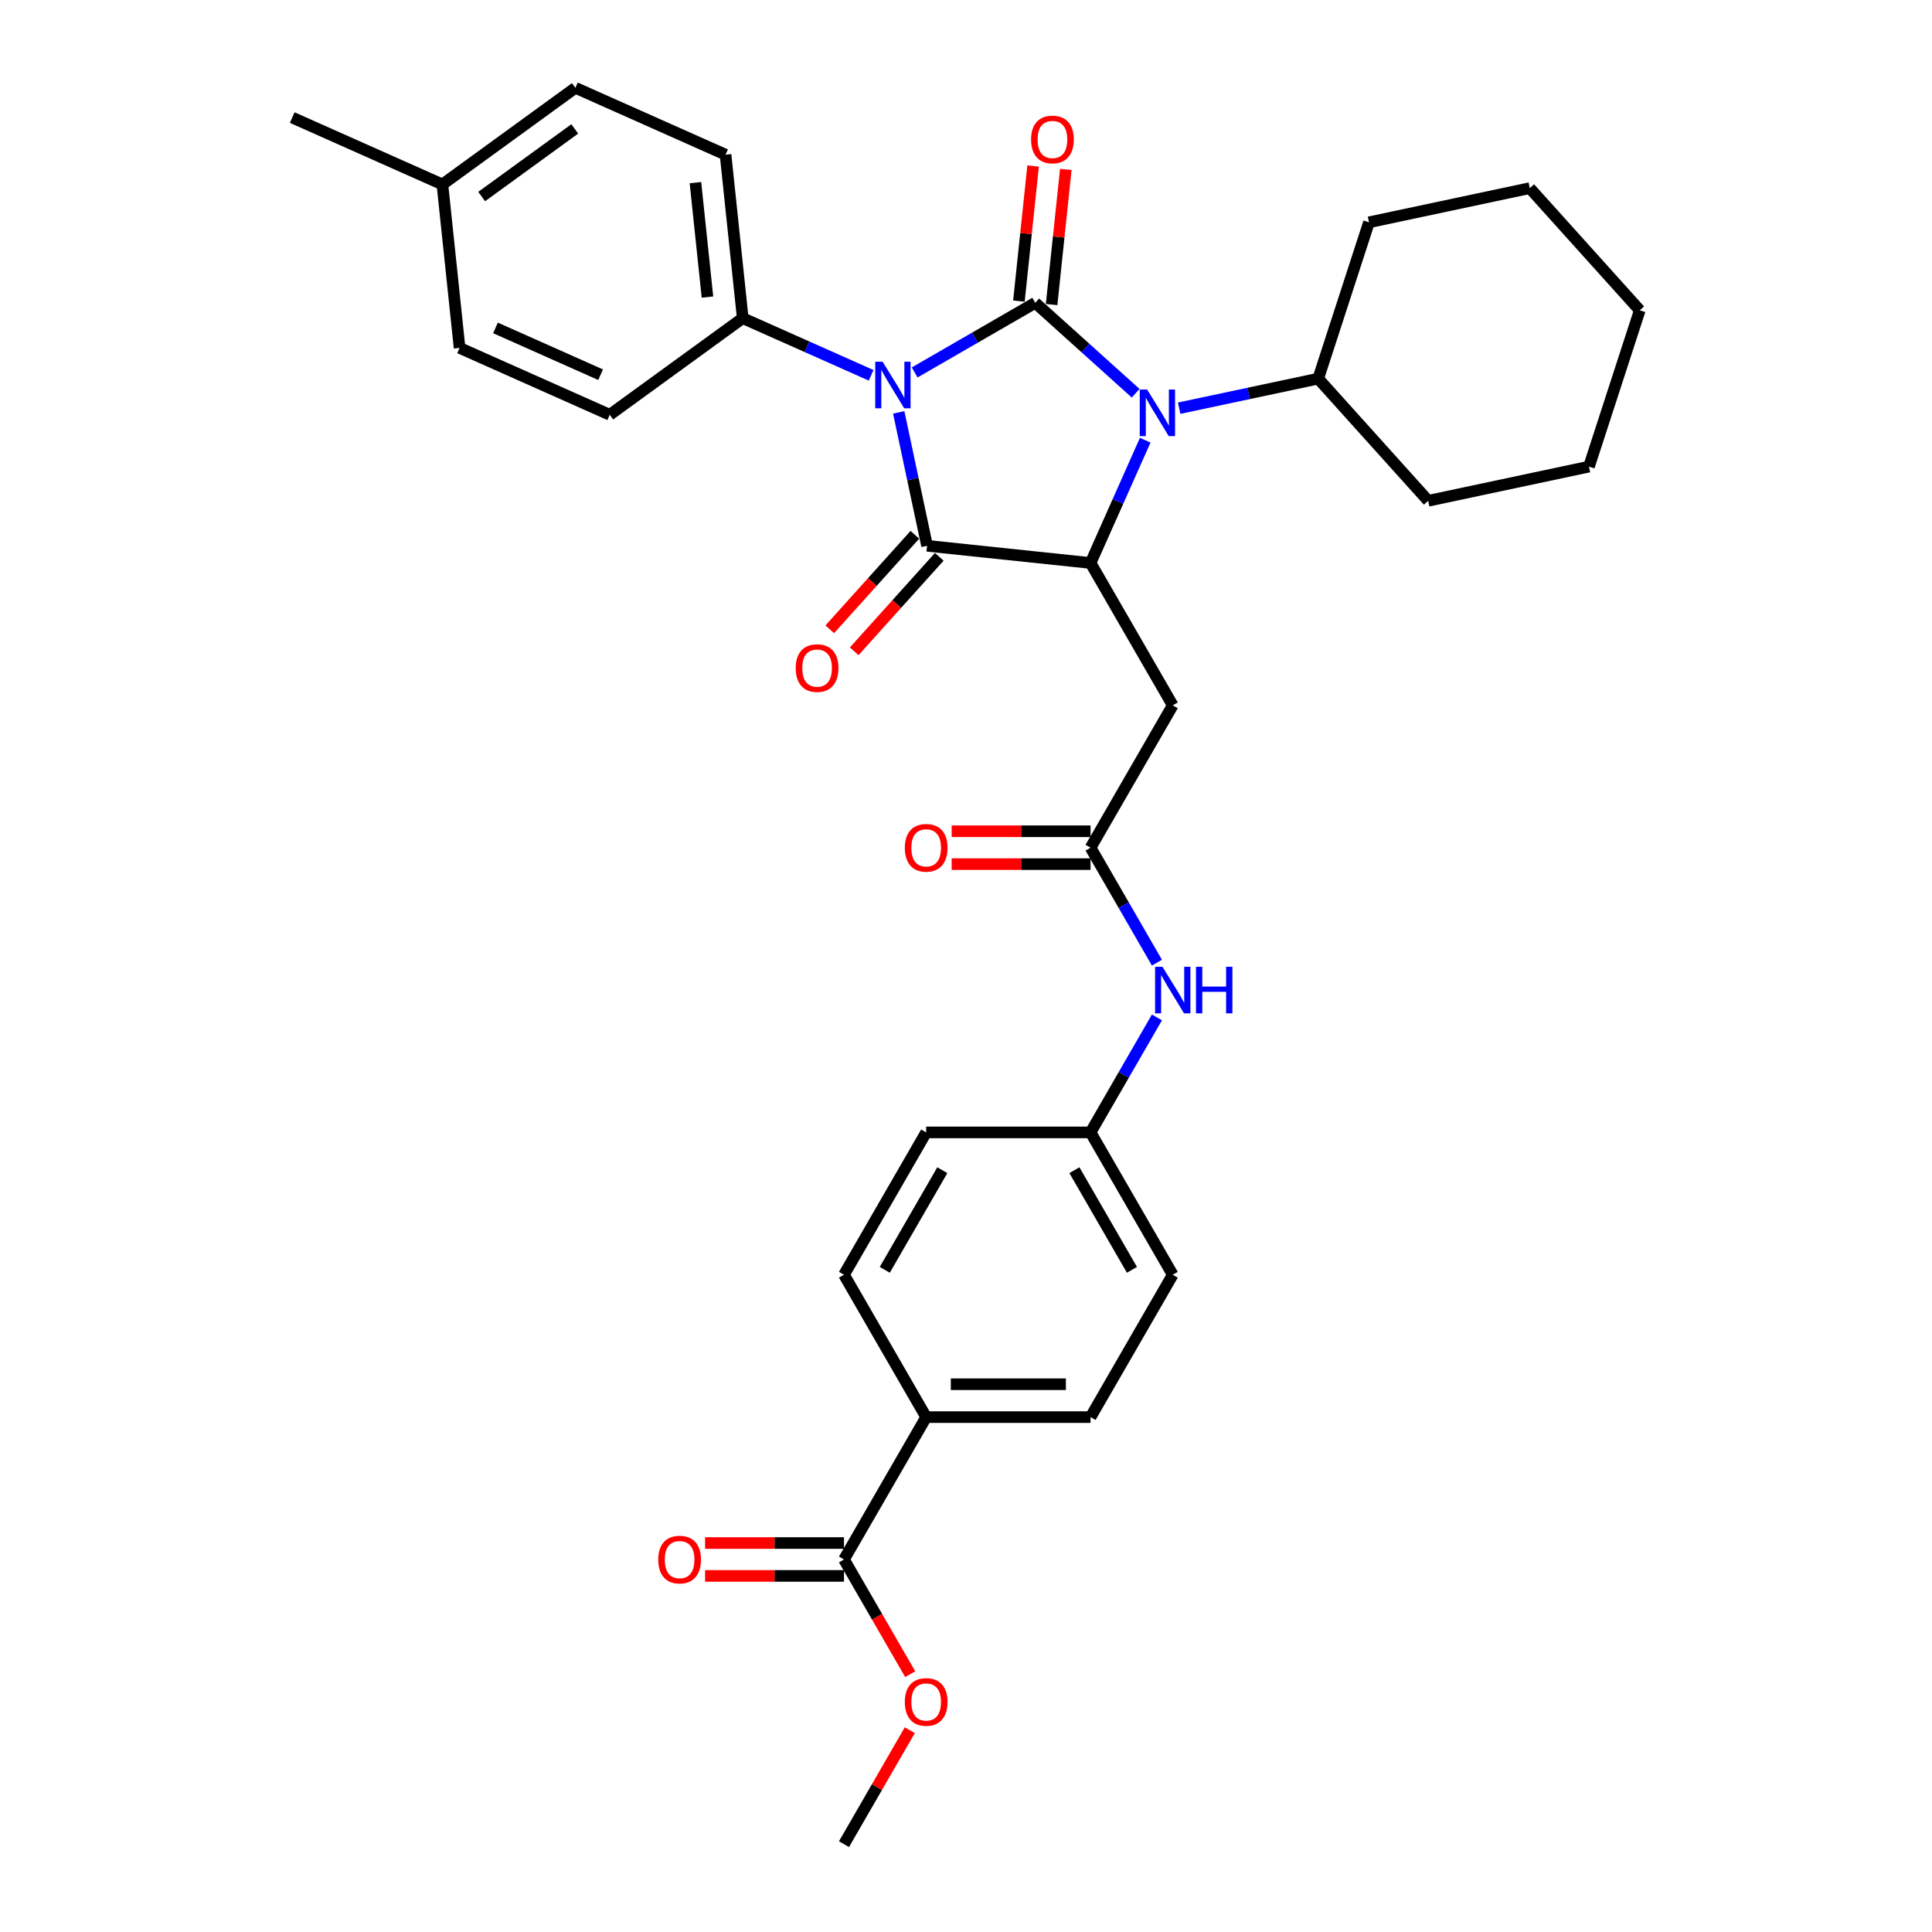 <?xml version='1.0' encoding='iso-8859-1'?>
<svg version='1.1' baseProfile='full'
              xmlns='http://www.w3.org/2000/svg'
                      xmlns:rdkit='http://www.rdkit.org/xml'
                      xmlns:xlink='http://www.w3.org/1999/xlink'
                  xml:space='preserve'
width='1000px' height='1000px' viewBox='0 0 1000 1000'>
<!-- END OF HEADER -->
<rect style='opacity:1.0;fill:#FFFFFF;stroke:none' width='1000' height='1000' x='0' y='0'> </rect>
<path class='bond-0' d='M 473.428,192.778 L 504.637,174.76' style='fill:none;fill-rule:evenodd;stroke:#0000FF;stroke-width:6px;stroke-linecap:butt;stroke-linejoin:miter;stroke-opacity:1' />
<path class='bond-0' d='M 504.637,174.76 L 535.846,156.741' style='fill:none;fill-rule:evenodd;stroke:#000000;stroke-width:6px;stroke-linecap:butt;stroke-linejoin:miter;stroke-opacity:1' />
<path class='bond-1' d='M 465.176,213.457 L 472.514,247.981' style='fill:none;fill-rule:evenodd;stroke:#0000FF;stroke-width:6px;stroke-linecap:butt;stroke-linejoin:miter;stroke-opacity:1' />
<path class='bond-1' d='M 472.514,247.981 L 479.852,282.505' style='fill:none;fill-rule:evenodd;stroke:#000000;stroke-width:6px;stroke-linecap:butt;stroke-linejoin:miter;stroke-opacity:1' />
<path class='bond-6' d='M 450.898,194.267 L 417.667,179.471' style='fill:none;fill-rule:evenodd;stroke:#0000FF;stroke-width:6px;stroke-linecap:butt;stroke-linejoin:miter;stroke-opacity:1' />
<path class='bond-6' d='M 417.667,179.471 L 384.437,164.676' style='fill:none;fill-rule:evenodd;stroke:#000000;stroke-width:6px;stroke-linecap:butt;stroke-linejoin:miter;stroke-opacity:1' />
<path class='bond-2' d='M 535.846,156.741 L 561.827,180.135' style='fill:none;fill-rule:evenodd;stroke:#000000;stroke-width:6px;stroke-linecap:butt;stroke-linejoin:miter;stroke-opacity:1' />
<path class='bond-2' d='M 561.827,180.135 L 587.809,203.529' style='fill:none;fill-rule:evenodd;stroke:#0000FF;stroke-width:6px;stroke-linecap:butt;stroke-linejoin:miter;stroke-opacity:1' />
<path class='bond-8' d='M 544.307,157.631 L 547.982,122.665' style='fill:none;fill-rule:evenodd;stroke:#000000;stroke-width:6px;stroke-linecap:butt;stroke-linejoin:miter;stroke-opacity:1' />
<path class='bond-8' d='M 547.982,122.665 L 551.657,87.7' style='fill:none;fill-rule:evenodd;stroke:#FF0000;stroke-width:6px;stroke-linecap:butt;stroke-linejoin:miter;stroke-opacity:1' />
<path class='bond-8' d='M 527.384,155.852 L 531.059,120.887' style='fill:none;fill-rule:evenodd;stroke:#000000;stroke-width:6px;stroke-linecap:butt;stroke-linejoin:miter;stroke-opacity:1' />
<path class='bond-8' d='M 531.059,120.887 L 534.734,85.921' style='fill:none;fill-rule:evenodd;stroke:#FF0000;stroke-width:6px;stroke-linecap:butt;stroke-linejoin:miter;stroke-opacity:1' />
<path class='bond-3' d='M 479.852,282.505 L 564.468,291.398' style='fill:none;fill-rule:evenodd;stroke:#000000;stroke-width:6px;stroke-linecap:butt;stroke-linejoin:miter;stroke-opacity:1' />
<path class='bond-9' d='M 473.529,276.812 L 451.507,301.27' style='fill:none;fill-rule:evenodd;stroke:#000000;stroke-width:6px;stroke-linecap:butt;stroke-linejoin:miter;stroke-opacity:1' />
<path class='bond-9' d='M 451.507,301.27 L 429.484,325.729' style='fill:none;fill-rule:evenodd;stroke:#FF0000;stroke-width:6px;stroke-linecap:butt;stroke-linejoin:miter;stroke-opacity:1' />
<path class='bond-9' d='M 486.175,288.198 L 464.152,312.656' style='fill:none;fill-rule:evenodd;stroke:#000000;stroke-width:6px;stroke-linecap:butt;stroke-linejoin:miter;stroke-opacity:1' />
<path class='bond-9' d='M 464.152,312.656 L 442.13,337.115' style='fill:none;fill-rule:evenodd;stroke:#FF0000;stroke-width:6px;stroke-linecap:butt;stroke-linejoin:miter;stroke-opacity:1' />
<path class='bond-11' d='M 610.339,211.278 L 646.318,203.63' style='fill:none;fill-rule:evenodd;stroke:#0000FF;stroke-width:6px;stroke-linecap:butt;stroke-linejoin:miter;stroke-opacity:1' />
<path class='bond-11' d='M 646.318,203.63 L 682.297,195.983' style='fill:none;fill-rule:evenodd;stroke:#000000;stroke-width:6px;stroke-linecap:butt;stroke-linejoin:miter;stroke-opacity:1' />
<path class='bond-33' d='M 592.763,227.847 L 578.616,259.622' style='fill:none;fill-rule:evenodd;stroke:#0000FF;stroke-width:6px;stroke-linecap:butt;stroke-linejoin:miter;stroke-opacity:1' />
<path class='bond-33' d='M 578.616,259.622 L 564.468,291.398' style='fill:none;fill-rule:evenodd;stroke:#000000;stroke-width:6px;stroke-linecap:butt;stroke-linejoin:miter;stroke-opacity:1' />
<path class='bond-4' d='M 564.468,291.398 L 607.009,365.081' style='fill:none;fill-rule:evenodd;stroke:#000000;stroke-width:6px;stroke-linecap:butt;stroke-linejoin:miter;stroke-opacity:1' />
<path class='bond-5' d='M 607.009,365.081 L 564.468,438.764' style='fill:none;fill-rule:evenodd;stroke:#000000;stroke-width:6px;stroke-linecap:butt;stroke-linejoin:miter;stroke-opacity:1' />
<path class='bond-10' d='M 564.468,438.764 L 581.647,468.518' style='fill:none;fill-rule:evenodd;stroke:#000000;stroke-width:6px;stroke-linecap:butt;stroke-linejoin:miter;stroke-opacity:1' />
<path class='bond-10' d='M 581.647,468.518 L 598.825,498.273' style='fill:none;fill-rule:evenodd;stroke:#0000FF;stroke-width:6px;stroke-linecap:butt;stroke-linejoin:miter;stroke-opacity:1' />
<path class='bond-13' d='M 564.468,430.256 L 528.521,430.256' style='fill:none;fill-rule:evenodd;stroke:#000000;stroke-width:6px;stroke-linecap:butt;stroke-linejoin:miter;stroke-opacity:1' />
<path class='bond-13' d='M 528.521,430.256 L 492.574,430.256' style='fill:none;fill-rule:evenodd;stroke:#FF0000;stroke-width:6px;stroke-linecap:butt;stroke-linejoin:miter;stroke-opacity:1' />
<path class='bond-13' d='M 564.468,447.272 L 528.521,447.272' style='fill:none;fill-rule:evenodd;stroke:#000000;stroke-width:6px;stroke-linecap:butt;stroke-linejoin:miter;stroke-opacity:1' />
<path class='bond-13' d='M 528.521,447.272 L 492.574,447.272' style='fill:none;fill-rule:evenodd;stroke:#FF0000;stroke-width:6px;stroke-linecap:butt;stroke-linejoin:miter;stroke-opacity:1' />
<path class='bond-15' d='M 384.437,164.676 L 375.543,80.06' style='fill:none;fill-rule:evenodd;stroke:#000000;stroke-width:6px;stroke-linecap:butt;stroke-linejoin:miter;stroke-opacity:1' />
<path class='bond-15' d='M 366.179,153.763 L 359.954,94.531' style='fill:none;fill-rule:evenodd;stroke:#000000;stroke-width:6px;stroke-linecap:butt;stroke-linejoin:miter;stroke-opacity:1' />
<path class='bond-16' d='M 384.437,164.676 L 315.604,214.686' style='fill:none;fill-rule:evenodd;stroke:#000000;stroke-width:6px;stroke-linecap:butt;stroke-linejoin:miter;stroke-opacity:1' />
<path class='bond-7' d='M 436.845,807.179 L 479.386,733.496' style='fill:none;fill-rule:evenodd;stroke:#000000;stroke-width:6px;stroke-linecap:butt;stroke-linejoin:miter;stroke-opacity:1' />
<path class='bond-14' d='M 436.845,798.671 L 400.898,798.671' style='fill:none;fill-rule:evenodd;stroke:#000000;stroke-width:6px;stroke-linecap:butt;stroke-linejoin:miter;stroke-opacity:1' />
<path class='bond-14' d='M 400.898,798.671 L 364.951,798.671' style='fill:none;fill-rule:evenodd;stroke:#FF0000;stroke-width:6px;stroke-linecap:butt;stroke-linejoin:miter;stroke-opacity:1' />
<path class='bond-14' d='M 436.845,815.688 L 400.898,815.688' style='fill:none;fill-rule:evenodd;stroke:#000000;stroke-width:6px;stroke-linecap:butt;stroke-linejoin:miter;stroke-opacity:1' />
<path class='bond-14' d='M 400.898,815.688 L 364.951,815.688' style='fill:none;fill-rule:evenodd;stroke:#FF0000;stroke-width:6px;stroke-linecap:butt;stroke-linejoin:miter;stroke-opacity:1' />
<path class='bond-20' d='M 436.845,807.179 L 453.985,836.866' style='fill:none;fill-rule:evenodd;stroke:#000000;stroke-width:6px;stroke-linecap:butt;stroke-linejoin:miter;stroke-opacity:1' />
<path class='bond-20' d='M 453.985,836.866 L 471.124,866.552' style='fill:none;fill-rule:evenodd;stroke:#FF0000;stroke-width:6px;stroke-linecap:butt;stroke-linejoin:miter;stroke-opacity:1' />
<path class='bond-19' d='M 598.825,526.622 L 581.647,556.376' style='fill:none;fill-rule:evenodd;stroke:#0000FF;stroke-width:6px;stroke-linecap:butt;stroke-linejoin:miter;stroke-opacity:1' />
<path class='bond-19' d='M 581.647,556.376 L 564.468,586.13' style='fill:none;fill-rule:evenodd;stroke:#000000;stroke-width:6px;stroke-linecap:butt;stroke-linejoin:miter;stroke-opacity:1' />
<path class='bond-26' d='M 682.297,195.983 L 739.227,259.211' style='fill:none;fill-rule:evenodd;stroke:#000000;stroke-width:6px;stroke-linecap:butt;stroke-linejoin:miter;stroke-opacity:1' />
<path class='bond-27' d='M 682.297,195.983 L 708.588,115.065' style='fill:none;fill-rule:evenodd;stroke:#000000;stroke-width:6px;stroke-linecap:butt;stroke-linejoin:miter;stroke-opacity:1' />
<path class='bond-12' d='M 479.386,733.496 L 564.468,733.496' style='fill:none;fill-rule:evenodd;stroke:#000000;stroke-width:6px;stroke-linecap:butt;stroke-linejoin:miter;stroke-opacity:1' />
<path class='bond-12' d='M 492.148,716.48 L 551.706,716.48' style='fill:none;fill-rule:evenodd;stroke:#000000;stroke-width:6px;stroke-linecap:butt;stroke-linejoin:miter;stroke-opacity:1' />
<path class='bond-36' d='M 479.386,733.496 L 436.845,659.813' style='fill:none;fill-rule:evenodd;stroke:#000000;stroke-width:6px;stroke-linecap:butt;stroke-linejoin:miter;stroke-opacity:1' />
<path class='bond-24' d='M 375.543,80.06 L 297.817,45.455' style='fill:none;fill-rule:evenodd;stroke:#000000;stroke-width:6px;stroke-linecap:butt;stroke-linejoin:miter;stroke-opacity:1' />
<path class='bond-23' d='M 315.604,214.686 L 237.878,180.08' style='fill:none;fill-rule:evenodd;stroke:#000000;stroke-width:6px;stroke-linecap:butt;stroke-linejoin:miter;stroke-opacity:1' />
<path class='bond-23' d='M 310.866,193.95 L 256.458,169.726' style='fill:none;fill-rule:evenodd;stroke:#000000;stroke-width:6px;stroke-linecap:butt;stroke-linejoin:miter;stroke-opacity:1' />
<path class='bond-17' d='M 436.845,659.813 L 479.386,586.13' style='fill:none;fill-rule:evenodd;stroke:#000000;stroke-width:6px;stroke-linecap:butt;stroke-linejoin:miter;stroke-opacity:1' />
<path class='bond-17' d='M 457.963,657.269 L 487.742,605.691' style='fill:none;fill-rule:evenodd;stroke:#000000;stroke-width:6px;stroke-linecap:butt;stroke-linejoin:miter;stroke-opacity:1' />
<path class='bond-18' d='M 564.468,733.496 L 607.009,659.813' style='fill:none;fill-rule:evenodd;stroke:#000000;stroke-width:6px;stroke-linecap:butt;stroke-linejoin:miter;stroke-opacity:1' />
<path class='bond-21' d='M 564.468,586.13 L 479.386,586.13' style='fill:none;fill-rule:evenodd;stroke:#000000;stroke-width:6px;stroke-linecap:butt;stroke-linejoin:miter;stroke-opacity:1' />
<path class='bond-22' d='M 564.468,586.13 L 607.009,659.813' style='fill:none;fill-rule:evenodd;stroke:#000000;stroke-width:6px;stroke-linecap:butt;stroke-linejoin:miter;stroke-opacity:1' />
<path class='bond-22' d='M 556.113,605.691 L 585.891,657.269' style='fill:none;fill-rule:evenodd;stroke:#000000;stroke-width:6px;stroke-linecap:butt;stroke-linejoin:miter;stroke-opacity:1' />
<path class='bond-29' d='M 470.908,895.548 L 453.877,925.047' style='fill:none;fill-rule:evenodd;stroke:#FF0000;stroke-width:6px;stroke-linecap:butt;stroke-linejoin:miter;stroke-opacity:1' />
<path class='bond-29' d='M 453.877,925.047 L 436.845,954.545' style='fill:none;fill-rule:evenodd;stroke:#000000;stroke-width:6px;stroke-linecap:butt;stroke-linejoin:miter;stroke-opacity:1' />
<path class='bond-25' d='M 237.878,180.08 L 228.984,95.464' style='fill:none;fill-rule:evenodd;stroke:#000000;stroke-width:6px;stroke-linecap:butt;stroke-linejoin:miter;stroke-opacity:1' />
<path class='bond-34' d='M 297.817,45.455 L 228.984,95.464' style='fill:none;fill-rule:evenodd;stroke:#000000;stroke-width:6px;stroke-linecap:butt;stroke-linejoin:miter;stroke-opacity:1' />
<path class='bond-34' d='M 297.494,66.723 L 249.311,101.729' style='fill:none;fill-rule:evenodd;stroke:#000000;stroke-width:6px;stroke-linecap:butt;stroke-linejoin:miter;stroke-opacity:1' />
<path class='bond-28' d='M 228.984,95.464 L 151.258,60.858' style='fill:none;fill-rule:evenodd;stroke:#000000;stroke-width:6px;stroke-linecap:butt;stroke-linejoin:miter;stroke-opacity:1' />
<path class='bond-30' d='M 739.227,259.211 L 822.45,241.521' style='fill:none;fill-rule:evenodd;stroke:#000000;stroke-width:6px;stroke-linecap:butt;stroke-linejoin:miter;stroke-opacity:1' />
<path class='bond-31' d='M 708.588,115.065 L 791.811,97.375' style='fill:none;fill-rule:evenodd;stroke:#000000;stroke-width:6px;stroke-linecap:butt;stroke-linejoin:miter;stroke-opacity:1' />
<path class='bond-35' d='M 822.45,241.521 L 848.742,160.604' style='fill:none;fill-rule:evenodd;stroke:#000000;stroke-width:6px;stroke-linecap:butt;stroke-linejoin:miter;stroke-opacity:1' />
<path class='bond-32' d='M 791.811,97.375 L 848.742,160.604' style='fill:none;fill-rule:evenodd;stroke:#000000;stroke-width:6px;stroke-linecap:butt;stroke-linejoin:miter;stroke-opacity:1' />
<path  class='atom-0' d='M 456.837 187.235
L 464.732 199.997
Q 465.515 201.256, 466.774 203.536
Q 468.033 205.816, 468.101 205.953
L 468.101 187.235
L 471.301 187.235
L 471.301 211.33
L 467.999 211.33
L 459.525 197.376
Q 458.538 195.743, 457.483 193.871
Q 456.462 191.999, 456.156 191.421
L 456.156 211.33
L 453.025 211.33
L 453.025 187.235
L 456.837 187.235
' fill='#0000FF'/>
<path  class='atom-3' d='M 593.748 201.624
L 601.643 214.387
Q 602.426 215.646, 603.685 217.926
Q 604.945 220.206, 605.013 220.342
L 605.013 201.624
L 608.212 201.624
L 608.212 225.72
L 604.911 225.72
L 596.436 211.766
Q 595.449 210.133, 594.394 208.261
Q 593.373 206.389, 593.067 205.81
L 593.067 225.72
L 589.936 225.72
L 589.936 201.624
L 593.748 201.624
' fill='#0000FF'/>
<path  class='atom-9' d='M 533.679 72.194
Q 533.679 66.408, 536.537 63.175
Q 539.396 59.942, 544.739 59.942
Q 550.082 59.942, 552.941 63.175
Q 555.8 66.408, 555.8 72.194
Q 555.8 78.047, 552.907 81.382
Q 550.014 84.683, 544.739 84.683
Q 539.43 84.683, 536.537 81.382
Q 533.679 78.081, 533.679 72.194
M 544.739 81.961
Q 548.415 81.961, 550.389 79.51
Q 552.397 77.026, 552.397 72.194
Q 552.397 67.463, 550.389 65.081
Q 548.415 62.664, 544.739 62.664
Q 541.064 62.664, 539.056 65.047
Q 537.082 67.429, 537.082 72.194
Q 537.082 77.06, 539.056 79.51
Q 541.064 81.961, 544.739 81.961
' fill='#FF0000'/>
<path  class='atom-10' d='M 411.861 345.801
Q 411.861 340.015, 414.72 336.782
Q 417.578 333.549, 422.921 333.549
Q 428.265 333.549, 431.123 336.782
Q 433.982 340.015, 433.982 345.801
Q 433.982 351.655, 431.089 354.99
Q 428.197 358.291, 422.921 358.291
Q 417.612 358.291, 414.72 354.99
Q 411.861 351.689, 411.861 345.801
M 422.921 355.568
Q 426.597 355.568, 428.571 353.118
Q 430.579 350.634, 430.579 345.801
Q 430.579 341.07, 428.571 338.688
Q 426.597 336.272, 422.921 336.272
Q 419.246 336.272, 417.238 338.654
Q 415.264 341.036, 415.264 345.801
Q 415.264 350.668, 417.238 353.118
Q 419.246 355.568, 422.921 355.568
' fill='#FF0000'/>
<path  class='atom-11' d='M 601.683 500.4
L 609.578 513.162
Q 610.361 514.421, 611.62 516.701
Q 612.88 518.982, 612.948 519.118
L 612.948 500.4
L 616.147 500.4
L 616.147 524.495
L 612.846 524.495
L 604.371 510.541
Q 603.384 508.908, 602.329 507.036
Q 601.308 505.164, 601.002 504.586
L 601.002 524.495
L 597.871 524.495
L 597.871 500.4
L 601.683 500.4
' fill='#0000FF'/>
<path  class='atom-11' d='M 619.04 500.4
L 622.307 500.4
L 622.307 510.644
L 634.627 510.644
L 634.627 500.4
L 637.894 500.4
L 637.894 524.495
L 634.627 524.495
L 634.627 513.366
L 622.307 513.366
L 622.307 524.495
L 619.04 524.495
L 619.04 500.4
' fill='#0000FF'/>
<path  class='atom-14' d='M 468.326 438.832
Q 468.326 433.047, 471.184 429.814
Q 474.043 426.581, 479.386 426.581
Q 484.729 426.581, 487.588 429.814
Q 490.447 433.047, 490.447 438.832
Q 490.447 444.686, 487.554 448.021
Q 484.661 451.322, 479.386 451.322
Q 474.077 451.322, 471.184 448.021
Q 468.326 444.72, 468.326 438.832
M 479.386 448.6
Q 483.062 448.6, 485.036 446.149
Q 487.044 443.665, 487.044 438.832
Q 487.044 434.102, 485.036 431.719
Q 483.062 429.303, 479.386 429.303
Q 475.711 429.303, 473.703 431.685
Q 471.729 434.068, 471.729 438.832
Q 471.729 443.699, 473.703 446.149
Q 475.711 448.6, 479.386 448.6
' fill='#FF0000'/>
<path  class='atom-15' d='M 340.703 807.247
Q 340.703 801.462, 343.562 798.229
Q 346.42 794.996, 351.763 794.996
Q 357.107 794.996, 359.965 798.229
Q 362.824 801.462, 362.824 807.247
Q 362.824 813.101, 359.931 816.436
Q 357.039 819.737, 351.763 819.737
Q 346.454 819.737, 343.562 816.436
Q 340.703 813.135, 340.703 807.247
M 351.763 817.015
Q 355.439 817.015, 357.413 814.564
Q 359.421 812.08, 359.421 807.247
Q 359.421 802.517, 357.413 800.135
Q 355.439 797.718, 351.763 797.718
Q 348.088 797.718, 346.08 800.101
Q 344.106 802.483, 344.106 807.247
Q 344.106 812.114, 346.08 814.564
Q 348.088 817.015, 351.763 817.015
' fill='#FF0000'/>
<path  class='atom-21' d='M 468.326 880.93
Q 468.326 875.145, 471.184 871.912
Q 474.043 868.679, 479.386 868.679
Q 484.729 868.679, 487.588 871.912
Q 490.447 875.145, 490.447 880.93
Q 490.447 886.784, 487.554 890.119
Q 484.661 893.421, 479.386 893.421
Q 474.077 893.421, 471.184 890.119
Q 468.326 886.818, 468.326 880.93
M 479.386 890.698
Q 483.062 890.698, 485.036 888.248
Q 487.044 885.763, 487.044 880.93
Q 487.044 876.2, 485.036 873.818
Q 483.062 871.401, 479.386 871.401
Q 475.711 871.401, 473.703 873.784
Q 471.729 876.166, 471.729 880.93
Q 471.729 885.797, 473.703 888.248
Q 475.711 890.698, 479.386 890.698
' fill='#FF0000'/>
</svg>
